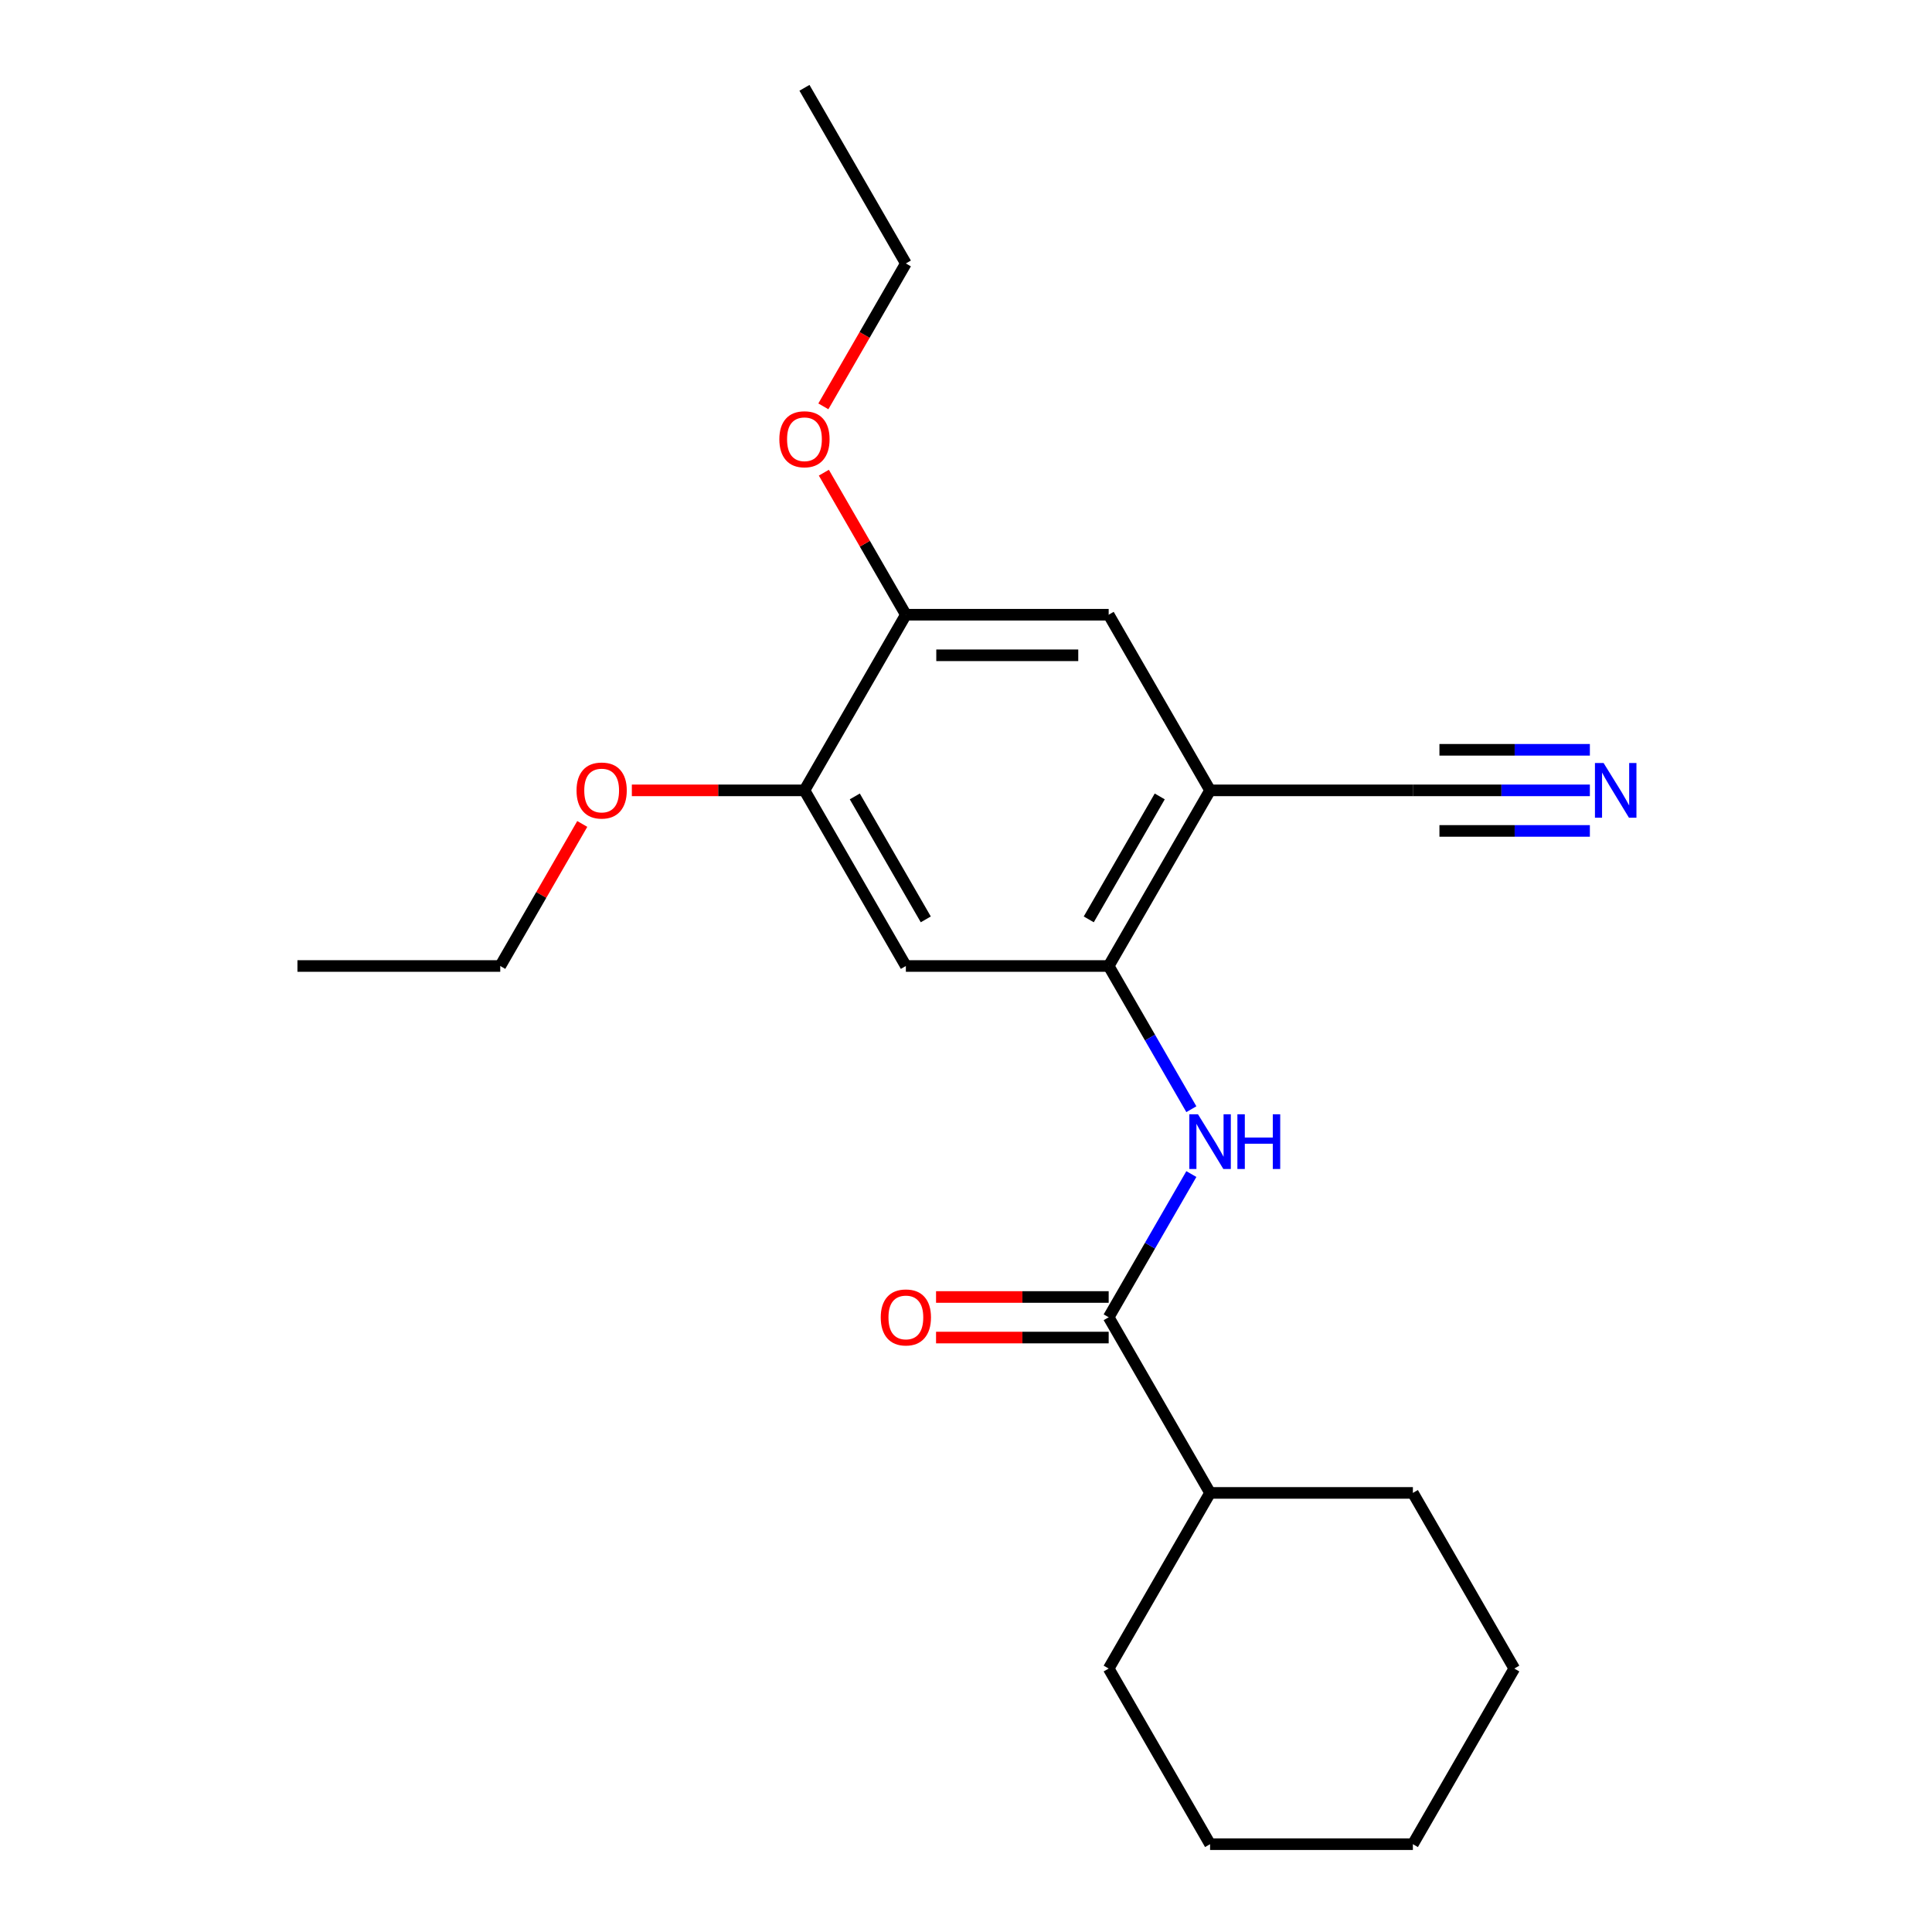 <?xml version='1.0' encoding='iso-8859-1'?>
<svg version='1.1' baseProfile='full'
              xmlns='http://www.w3.org/2000/svg'
                      xmlns:rdkit='http://www.rdkit.org/xml'
                      xmlns:xlink='http://www.w3.org/1999/xlink'
                  xml:space='preserve'
width='1000px' height='1000px' viewBox='0 0 1000 1000'>
<!-- END OF HEADER -->
<rect style='opacity:1.0;fill:#FFFFFF;stroke:none' width='1000' height='1000' x='0' y='0'> </rect>
<path class='bond-1' d='M 573.848,500 L 595.246,537.062' style='fill:none;fill-rule:evenodd;stroke:#000000;stroke-width:6px;stroke-linecap:butt;stroke-linejoin:miter;stroke-opacity:1' />
<path class='bond-1' d='M 595.246,537.062 L 616.644,574.125' style='fill:none;fill-rule:evenodd;stroke:#0000FF;stroke-width:6px;stroke-linecap:butt;stroke-linejoin:miter;stroke-opacity:1' />
<path class='bond-2' d='M 573.848,500 L 626.334,409.091' style='fill:none;fill-rule:evenodd;stroke:#000000;stroke-width:6px;stroke-linecap:butt;stroke-linejoin:miter;stroke-opacity:1' />
<path class='bond-2' d='M 563.539,475.866 L 600.279,412.23' style='fill:none;fill-rule:evenodd;stroke:#000000;stroke-width:6px;stroke-linecap:butt;stroke-linejoin:miter;stroke-opacity:1' />
<path class='bond-3' d='M 573.848,500 L 468.875,500' style='fill:none;fill-rule:evenodd;stroke:#000000;stroke-width:6px;stroke-linecap:butt;stroke-linejoin:miter;stroke-opacity:1' />
<path class='bond-0' d='M 573.848,681.818 L 595.246,644.756' style='fill:none;fill-rule:evenodd;stroke:#000000;stroke-width:6px;stroke-linecap:butt;stroke-linejoin:miter;stroke-opacity:1' />
<path class='bond-0' d='M 595.246,644.756 L 616.644,607.693' style='fill:none;fill-rule:evenodd;stroke:#0000FF;stroke-width:6px;stroke-linecap:butt;stroke-linejoin:miter;stroke-opacity:1' />
<path class='bond-9' d='M 573.848,671.321 L 529.174,671.321' style='fill:none;fill-rule:evenodd;stroke:#000000;stroke-width:6px;stroke-linecap:butt;stroke-linejoin:miter;stroke-opacity:1' />
<path class='bond-9' d='M 529.174,671.321 L 484.499,671.321' style='fill:none;fill-rule:evenodd;stroke:#FF0000;stroke-width:6px;stroke-linecap:butt;stroke-linejoin:miter;stroke-opacity:1' />
<path class='bond-9' d='M 573.848,692.315 L 529.174,692.315' style='fill:none;fill-rule:evenodd;stroke:#000000;stroke-width:6px;stroke-linecap:butt;stroke-linejoin:miter;stroke-opacity:1' />
<path class='bond-9' d='M 529.174,692.315 L 484.499,692.315' style='fill:none;fill-rule:evenodd;stroke:#FF0000;stroke-width:6px;stroke-linecap:butt;stroke-linejoin:miter;stroke-opacity:1' />
<path class='bond-10' d='M 573.848,681.818 L 626.334,772.727' style='fill:none;fill-rule:evenodd;stroke:#000000;stroke-width:6px;stroke-linecap:butt;stroke-linejoin:miter;stroke-opacity:1' />
<path class='bond-5' d='M 626.334,409.091 L 731.307,409.091' style='fill:none;fill-rule:evenodd;stroke:#000000;stroke-width:6px;stroke-linecap:butt;stroke-linejoin:miter;stroke-opacity:1' />
<path class='bond-7' d='M 626.334,409.091 L 573.848,318.182' style='fill:none;fill-rule:evenodd;stroke:#000000;stroke-width:6px;stroke-linecap:butt;stroke-linejoin:miter;stroke-opacity:1' />
<path class='bond-6' d='M 468.875,500 L 416.389,409.091' style='fill:none;fill-rule:evenodd;stroke:#000000;stroke-width:6px;stroke-linecap:butt;stroke-linejoin:miter;stroke-opacity:1' />
<path class='bond-6' d='M 479.184,475.866 L 442.443,412.23' style='fill:none;fill-rule:evenodd;stroke:#000000;stroke-width:6px;stroke-linecap:butt;stroke-linejoin:miter;stroke-opacity:1' />
<path class='bond-4' d='M 822.915,409.091 L 777.111,409.091' style='fill:none;fill-rule:evenodd;stroke:#0000FF;stroke-width:6px;stroke-linecap:butt;stroke-linejoin:miter;stroke-opacity:1' />
<path class='bond-4' d='M 777.111,409.091 L 731.307,409.091' style='fill:none;fill-rule:evenodd;stroke:#000000;stroke-width:6px;stroke-linecap:butt;stroke-linejoin:miter;stroke-opacity:1' />
<path class='bond-4' d='M 822.915,388.096 L 783.982,388.096' style='fill:none;fill-rule:evenodd;stroke:#0000FF;stroke-width:6px;stroke-linecap:butt;stroke-linejoin:miter;stroke-opacity:1' />
<path class='bond-4' d='M 783.982,388.096 L 745.048,388.096' style='fill:none;fill-rule:evenodd;stroke:#000000;stroke-width:6px;stroke-linecap:butt;stroke-linejoin:miter;stroke-opacity:1' />
<path class='bond-4' d='M 822.915,430.085 L 783.982,430.085' style='fill:none;fill-rule:evenodd;stroke:#0000FF;stroke-width:6px;stroke-linecap:butt;stroke-linejoin:miter;stroke-opacity:1' />
<path class='bond-4' d='M 783.982,430.085 L 745.048,430.085' style='fill:none;fill-rule:evenodd;stroke:#000000;stroke-width:6px;stroke-linecap:butt;stroke-linejoin:miter;stroke-opacity:1' />
<path class='bond-8' d='M 416.389,409.091 L 468.875,318.182' style='fill:none;fill-rule:evenodd;stroke:#000000;stroke-width:6px;stroke-linecap:butt;stroke-linejoin:miter;stroke-opacity:1' />
<path class='bond-11' d='M 416.389,409.091 L 371.714,409.091' style='fill:none;fill-rule:evenodd;stroke:#000000;stroke-width:6px;stroke-linecap:butt;stroke-linejoin:miter;stroke-opacity:1' />
<path class='bond-11' d='M 371.714,409.091 L 327.04,409.091' style='fill:none;fill-rule:evenodd;stroke:#FF0000;stroke-width:6px;stroke-linecap:butt;stroke-linejoin:miter;stroke-opacity:1' />
<path class='bond-22' d='M 573.848,318.182 L 468.875,318.182' style='fill:none;fill-rule:evenodd;stroke:#000000;stroke-width:6px;stroke-linecap:butt;stroke-linejoin:miter;stroke-opacity:1' />
<path class='bond-22' d='M 558.102,339.176 L 484.621,339.176' style='fill:none;fill-rule:evenodd;stroke:#000000;stroke-width:6px;stroke-linecap:butt;stroke-linejoin:miter;stroke-opacity:1' />
<path class='bond-12' d='M 468.875,318.182 L 447.65,281.419' style='fill:none;fill-rule:evenodd;stroke:#000000;stroke-width:6px;stroke-linecap:butt;stroke-linejoin:miter;stroke-opacity:1' />
<path class='bond-12' d='M 447.65,281.419 L 426.425,244.657' style='fill:none;fill-rule:evenodd;stroke:#FF0000;stroke-width:6px;stroke-linecap:butt;stroke-linejoin:miter;stroke-opacity:1' />
<path class='bond-13' d='M 626.334,772.727 L 573.848,863.636' style='fill:none;fill-rule:evenodd;stroke:#000000;stroke-width:6px;stroke-linecap:butt;stroke-linejoin:miter;stroke-opacity:1' />
<path class='bond-14' d='M 626.334,772.727 L 731.307,772.727' style='fill:none;fill-rule:evenodd;stroke:#000000;stroke-width:6px;stroke-linecap:butt;stroke-linejoin:miter;stroke-opacity:1' />
<path class='bond-16' d='M 301.379,426.475 L 280.154,463.238' style='fill:none;fill-rule:evenodd;stroke:#FF0000;stroke-width:6px;stroke-linecap:butt;stroke-linejoin:miter;stroke-opacity:1' />
<path class='bond-16' d='M 280.154,463.238 L 258.929,500' style='fill:none;fill-rule:evenodd;stroke:#000000;stroke-width:6px;stroke-linecap:butt;stroke-linejoin:miter;stroke-opacity:1' />
<path class='bond-15' d='M 426.171,210.328 L 447.523,173.346' style='fill:none;fill-rule:evenodd;stroke:#FF0000;stroke-width:6px;stroke-linecap:butt;stroke-linejoin:miter;stroke-opacity:1' />
<path class='bond-15' d='M 447.523,173.346 L 468.875,136.364' style='fill:none;fill-rule:evenodd;stroke:#000000;stroke-width:6px;stroke-linecap:butt;stroke-linejoin:miter;stroke-opacity:1' />
<path class='bond-19' d='M 573.848,863.636 L 626.334,954.545' style='fill:none;fill-rule:evenodd;stroke:#000000;stroke-width:6px;stroke-linecap:butt;stroke-linejoin:miter;stroke-opacity:1' />
<path class='bond-20' d='M 731.307,772.727 L 783.793,863.636' style='fill:none;fill-rule:evenodd;stroke:#000000;stroke-width:6px;stroke-linecap:butt;stroke-linejoin:miter;stroke-opacity:1' />
<path class='bond-17' d='M 468.875,136.364 L 416.389,45.455' style='fill:none;fill-rule:evenodd;stroke:#000000;stroke-width:6px;stroke-linecap:butt;stroke-linejoin:miter;stroke-opacity:1' />
<path class='bond-18' d='M 258.929,500 L 153.957,500' style='fill:none;fill-rule:evenodd;stroke:#000000;stroke-width:6px;stroke-linecap:butt;stroke-linejoin:miter;stroke-opacity:1' />
<path class='bond-23' d='M 626.334,954.545 L 731.307,954.545' style='fill:none;fill-rule:evenodd;stroke:#000000;stroke-width:6px;stroke-linecap:butt;stroke-linejoin:miter;stroke-opacity:1' />
<path class='bond-21' d='M 783.793,863.636 L 731.307,954.545' style='fill:none;fill-rule:evenodd;stroke:#000000;stroke-width:6px;stroke-linecap:butt;stroke-linejoin:miter;stroke-opacity:1' />
<path  class='atom-2' d='M 620.074 576.749
L 629.354 591.749
Q 630.274 593.229, 631.754 595.909
Q 633.234 598.589, 633.314 598.749
L 633.314 576.749
L 637.074 576.749
L 637.074 605.069
L 633.194 605.069
L 623.234 588.669
Q 622.074 586.749, 620.834 584.549
Q 619.634 582.349, 619.274 581.669
L 619.274 605.069
L 615.594 605.069
L 615.594 576.749
L 620.074 576.749
' fill='#0000FF'/>
<path  class='atom-2' d='M 640.474 576.749
L 644.314 576.749
L 644.314 588.789
L 658.794 588.789
L 658.794 576.749
L 662.634 576.749
L 662.634 605.069
L 658.794 605.069
L 658.794 591.989
L 644.314 591.989
L 644.314 605.069
L 640.474 605.069
L 640.474 576.749
' fill='#0000FF'/>
<path  class='atom-5' d='M 830.02 394.931
L 839.3 409.931
Q 840.22 411.411, 841.7 414.091
Q 843.18 416.771, 843.26 416.931
L 843.26 394.931
L 847.02 394.931
L 847.02 423.251
L 843.14 423.251
L 833.18 406.851
Q 832.02 404.931, 830.78 402.731
Q 829.58 400.531, 829.22 399.851
L 829.22 423.251
L 825.54 423.251
L 825.54 394.931
L 830.02 394.931
' fill='#0000FF'/>
<path  class='atom-10' d='M 455.875 681.898
Q 455.875 675.098, 459.235 671.298
Q 462.595 667.498, 468.875 667.498
Q 475.155 667.498, 478.515 671.298
Q 481.875 675.098, 481.875 681.898
Q 481.875 688.778, 478.475 692.698
Q 475.075 696.578, 468.875 696.578
Q 462.635 696.578, 459.235 692.698
Q 455.875 688.818, 455.875 681.898
M 468.875 693.378
Q 473.195 693.378, 475.515 690.498
Q 477.875 687.578, 477.875 681.898
Q 477.875 676.338, 475.515 673.538
Q 473.195 670.698, 468.875 670.698
Q 464.555 670.698, 462.195 673.498
Q 459.875 676.298, 459.875 681.898
Q 459.875 687.618, 462.195 690.498
Q 464.555 693.378, 468.875 693.378
' fill='#FF0000'/>
<path  class='atom-12' d='M 298.416 409.171
Q 298.416 402.371, 301.776 398.571
Q 305.136 394.771, 311.416 394.771
Q 317.696 394.771, 321.056 398.571
Q 324.416 402.371, 324.416 409.171
Q 324.416 416.051, 321.016 419.971
Q 317.616 423.851, 311.416 423.851
Q 305.176 423.851, 301.776 419.971
Q 298.416 416.091, 298.416 409.171
M 311.416 420.651
Q 315.736 420.651, 318.056 417.771
Q 320.416 414.851, 320.416 409.171
Q 320.416 403.611, 318.056 400.811
Q 315.736 397.971, 311.416 397.971
Q 307.096 397.971, 304.736 400.771
Q 302.416 403.571, 302.416 409.171
Q 302.416 414.891, 304.736 417.771
Q 307.096 420.651, 311.416 420.651
' fill='#FF0000'/>
<path  class='atom-13' d='M 403.389 227.353
Q 403.389 220.553, 406.749 216.753
Q 410.109 212.953, 416.389 212.953
Q 422.669 212.953, 426.029 216.753
Q 429.389 220.553, 429.389 227.353
Q 429.389 234.233, 425.989 238.153
Q 422.589 242.033, 416.389 242.033
Q 410.149 242.033, 406.749 238.153
Q 403.389 234.273, 403.389 227.353
M 416.389 238.833
Q 420.709 238.833, 423.029 235.953
Q 425.389 233.033, 425.389 227.353
Q 425.389 221.793, 423.029 218.993
Q 420.709 216.153, 416.389 216.153
Q 412.069 216.153, 409.709 218.953
Q 407.389 221.753, 407.389 227.353
Q 407.389 233.073, 409.709 235.953
Q 412.069 238.833, 416.389 238.833
' fill='#FF0000'/>
</svg>
